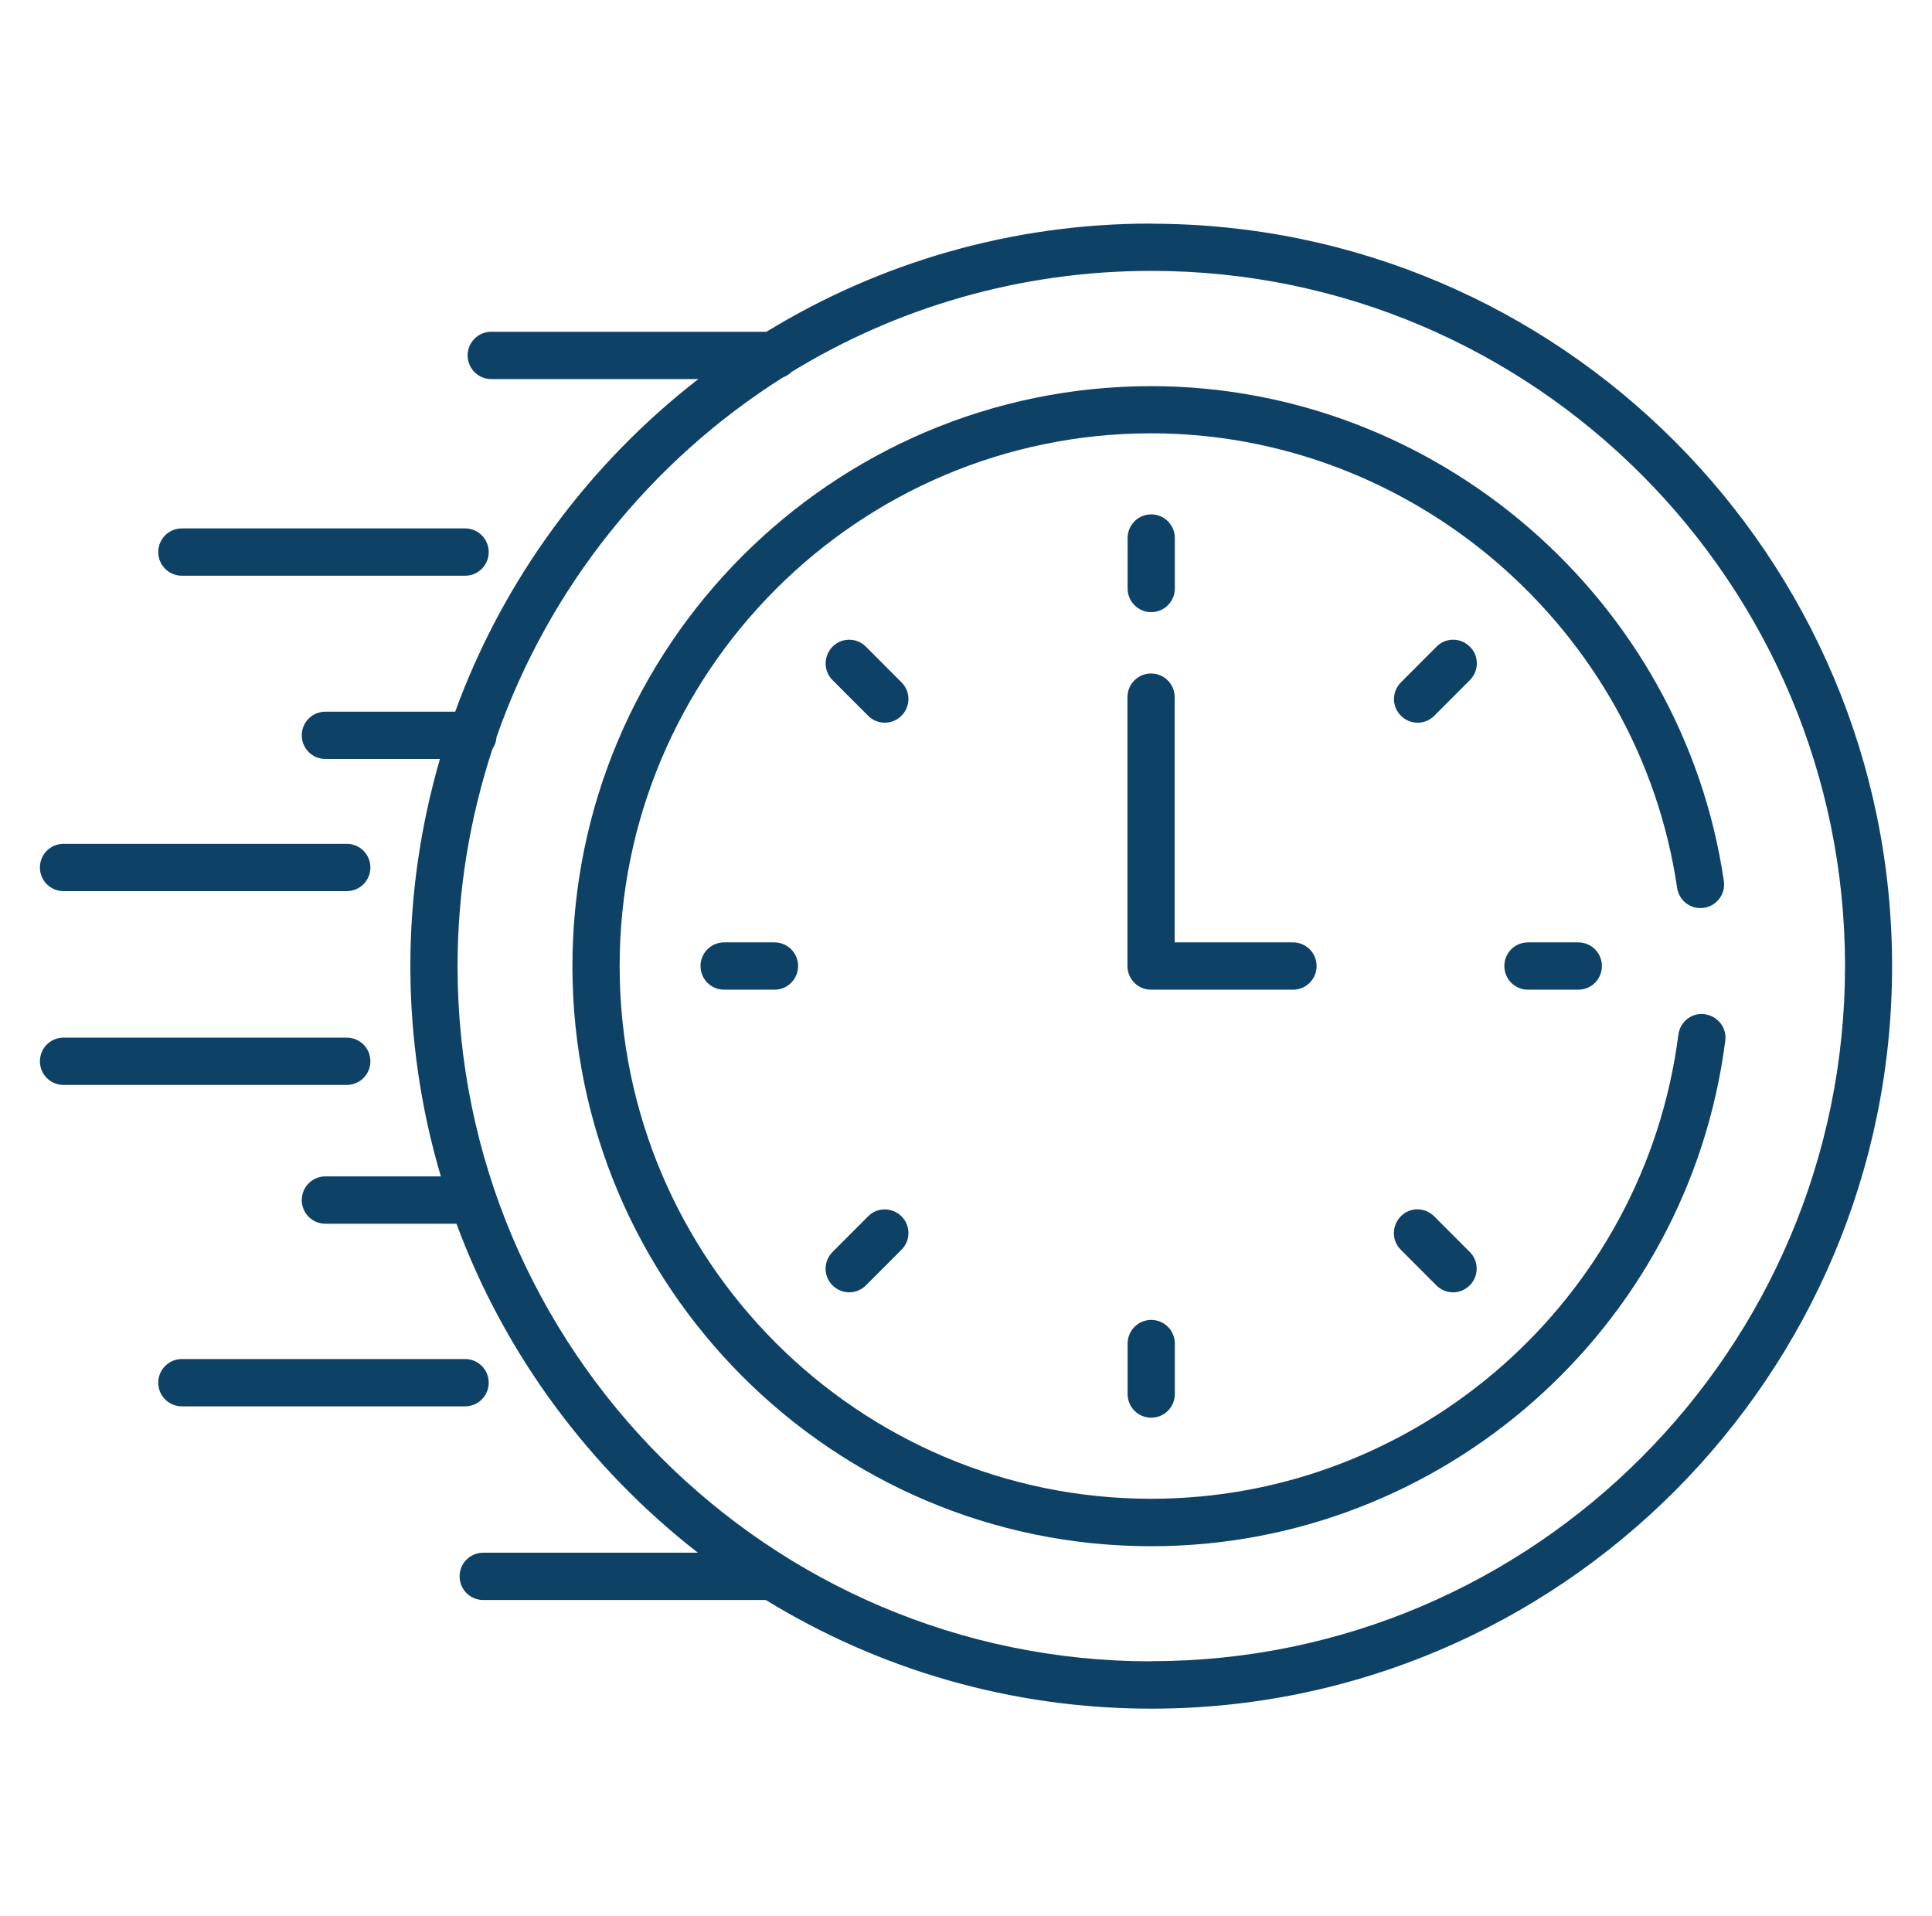 <svg width="121" height="120" viewBox="0 0 121 120" fill="none" xmlns="http://www.w3.org/2000/svg">
<path d="M72.1 14C63.279 14 55.03 16.479 48.003 20.775H30.766C29.948 20.775 29.287 21.436 29.287 22.256C29.287 23.076 29.948 23.738 30.766 23.738H43.736C36.876 29.061 31.534 36.26 28.509 44.566H20.378C19.56 44.566 18.899 45.227 18.899 46.047C18.899 46.867 19.56 47.528 20.378 47.528H27.553C26.36 51.646 25.7 55.992 25.7 60.495C25.7 64.998 26.37 69.492 27.612 73.669H20.378C19.56 73.669 18.899 74.331 18.899 75.151C18.899 75.97 19.56 76.632 20.378 76.632H28.588C31.623 84.839 36.925 91.949 43.706 97.233H30.263C29.445 97.233 28.785 97.895 28.785 98.714C28.785 99.534 29.445 100.196 30.263 100.196H47.964C55.001 104.511 63.269 107 72.1 107C97.685 107 118.5 86.142 118.5 60.505C118.5 34.867 97.685 14.01 72.1 14.01V14ZM72.1 104.037C48.141 104.037 28.657 84.503 28.657 60.505C28.657 55.755 29.435 51.182 30.845 46.896C30.992 46.679 31.081 46.422 31.101 46.146C34.383 36.773 40.769 28.853 49.028 23.639C49.235 23.56 49.422 23.441 49.57 23.293C56.144 19.274 63.861 16.963 72.11 16.963C96.069 16.963 115.553 36.497 115.553 60.495C115.553 84.493 96.059 104.027 72.11 104.027L72.1 104.037Z" fill="#0D4266"/>
<path d="M106.772 63.507C105.954 63.399 105.225 63.981 105.116 64.791C102.987 81.363 88.795 93.856 72.1 93.856C53.739 93.856 38.808 78.894 38.808 60.495C38.808 42.097 53.739 27.135 72.1 27.135C88.49 27.135 102.652 39.371 105.037 55.597C105.156 56.407 105.895 56.97 106.713 56.851C107.521 56.733 108.083 55.982 107.964 55.172C105.372 37.505 89.948 24.182 72.1 24.182C52.113 24.182 35.851 40.477 35.851 60.505C35.851 80.533 52.113 96.828 72.1 96.828C90.284 96.828 105.737 83.219 108.053 65.176C108.162 64.367 107.59 63.626 106.772 63.517V63.507Z" fill="#0D4266"/>
<path d="M82.458 60.495C82.458 59.675 81.798 59.014 80.98 59.014H73.569V43.657C73.569 42.837 72.908 42.175 72.09 42.175C71.272 42.175 70.612 42.837 70.612 43.657V60.495C70.612 61.315 71.272 61.976 72.09 61.976H80.98C81.798 61.976 82.458 61.315 82.458 60.495Z" fill="#0D4266"/>
<path d="M56.459 42.728L54.232 40.497C53.65 39.914 52.714 39.914 52.142 40.497C51.571 41.079 51.561 42.017 52.142 42.59L54.37 44.822C54.656 45.109 55.04 45.257 55.414 45.257C55.789 45.257 56.173 45.109 56.459 44.822C57.041 44.239 57.041 43.301 56.459 42.728Z" fill="#0D4266"/>
<path d="M89.82 76.168C89.239 75.585 88.303 75.585 87.731 76.168C87.159 76.75 87.15 77.688 87.731 78.261L89.958 80.493C90.244 80.779 90.629 80.928 91.003 80.928C91.378 80.928 91.762 80.779 92.048 80.493C92.629 79.91 92.629 78.972 92.048 78.399L89.82 76.168Z" fill="#0D4266"/>
<path d="M92.058 40.497C91.476 39.914 90.54 39.914 89.968 40.497L87.741 42.728C87.159 43.311 87.159 44.249 87.741 44.822C88.027 45.109 88.411 45.257 88.785 45.257C89.16 45.257 89.544 45.109 89.83 44.822L92.058 42.59C92.639 42.008 92.639 41.069 92.058 40.497Z" fill="#0D4266"/>
<path d="M54.37 76.168L52.142 78.4C51.561 78.983 51.561 79.921 52.142 80.494C52.428 80.78 52.813 80.928 53.187 80.928C53.562 80.928 53.946 80.78 54.232 80.494L56.459 78.262C57.041 77.679 57.041 76.741 56.459 76.168C55.878 75.595 54.941 75.585 54.37 76.168Z" fill="#0D4266"/>
<path d="M45.352 59.014C44.534 59.014 43.873 59.675 43.873 60.495C43.873 61.315 44.534 61.976 45.352 61.976H48.506C49.324 61.976 49.984 61.315 49.984 60.495C49.984 59.675 49.324 59.014 48.506 59.014H45.352Z" fill="#0D4266"/>
<path d="M95.694 59.014C94.876 59.014 94.216 59.675 94.216 60.495C94.216 61.315 94.876 61.976 95.694 61.976H98.848C99.666 61.976 100.326 61.315 100.326 60.495C100.326 59.675 99.666 59.014 98.848 59.014H95.694Z" fill="#0D4266"/>
<path d="M72.1 38.334C72.918 38.334 73.579 37.672 73.579 36.852V33.692C73.579 32.873 72.918 32.211 72.1 32.211C71.282 32.211 70.622 32.873 70.622 33.692V36.852C70.622 37.672 71.282 38.334 72.1 38.334Z" fill="#0D4266"/>
<path d="M70.622 84.138V87.298C70.622 88.118 71.282 88.779 72.1 88.779C72.918 88.779 73.579 88.118 73.579 87.298V84.138C73.579 83.318 72.918 82.656 72.1 82.656C71.282 82.656 70.622 83.318 70.622 84.138Z" fill="#0D4266"/>
<path d="M3.978 55.804H21.718C22.536 55.804 23.197 55.143 23.197 54.323C23.197 53.504 22.536 52.842 21.718 52.842H3.978C3.16 52.842 2.5 53.504 2.5 54.323C2.5 55.143 3.16 55.804 3.978 55.804Z" fill="#0D4266"/>
<path d="M11.39 36.053H29.13C29.948 36.053 30.608 35.391 30.608 34.571C30.608 33.752 29.948 33.09 29.13 33.09H11.39C10.572 33.09 9.911 33.752 9.911 34.571C9.911 35.391 10.572 36.053 11.39 36.053Z" fill="#0D4266"/>
<path d="M30.608 86.587C30.608 85.767 29.948 85.106 29.13 85.106H11.39C10.572 85.106 9.911 85.767 9.911 86.587C9.911 87.406 10.572 88.068 11.39 88.068H29.13C29.948 88.068 30.608 87.406 30.608 86.587Z" fill="#0D4266"/>
<path d="M23.197 66.46C23.197 65.64 22.536 64.978 21.718 64.978H3.978C3.16 64.978 2.5 65.64 2.5 66.46C2.5 67.28 3.16 67.941 3.978 67.941H21.718C22.536 67.941 23.197 67.28 23.197 66.46Z" fill="#0D4266"/>
</svg>

